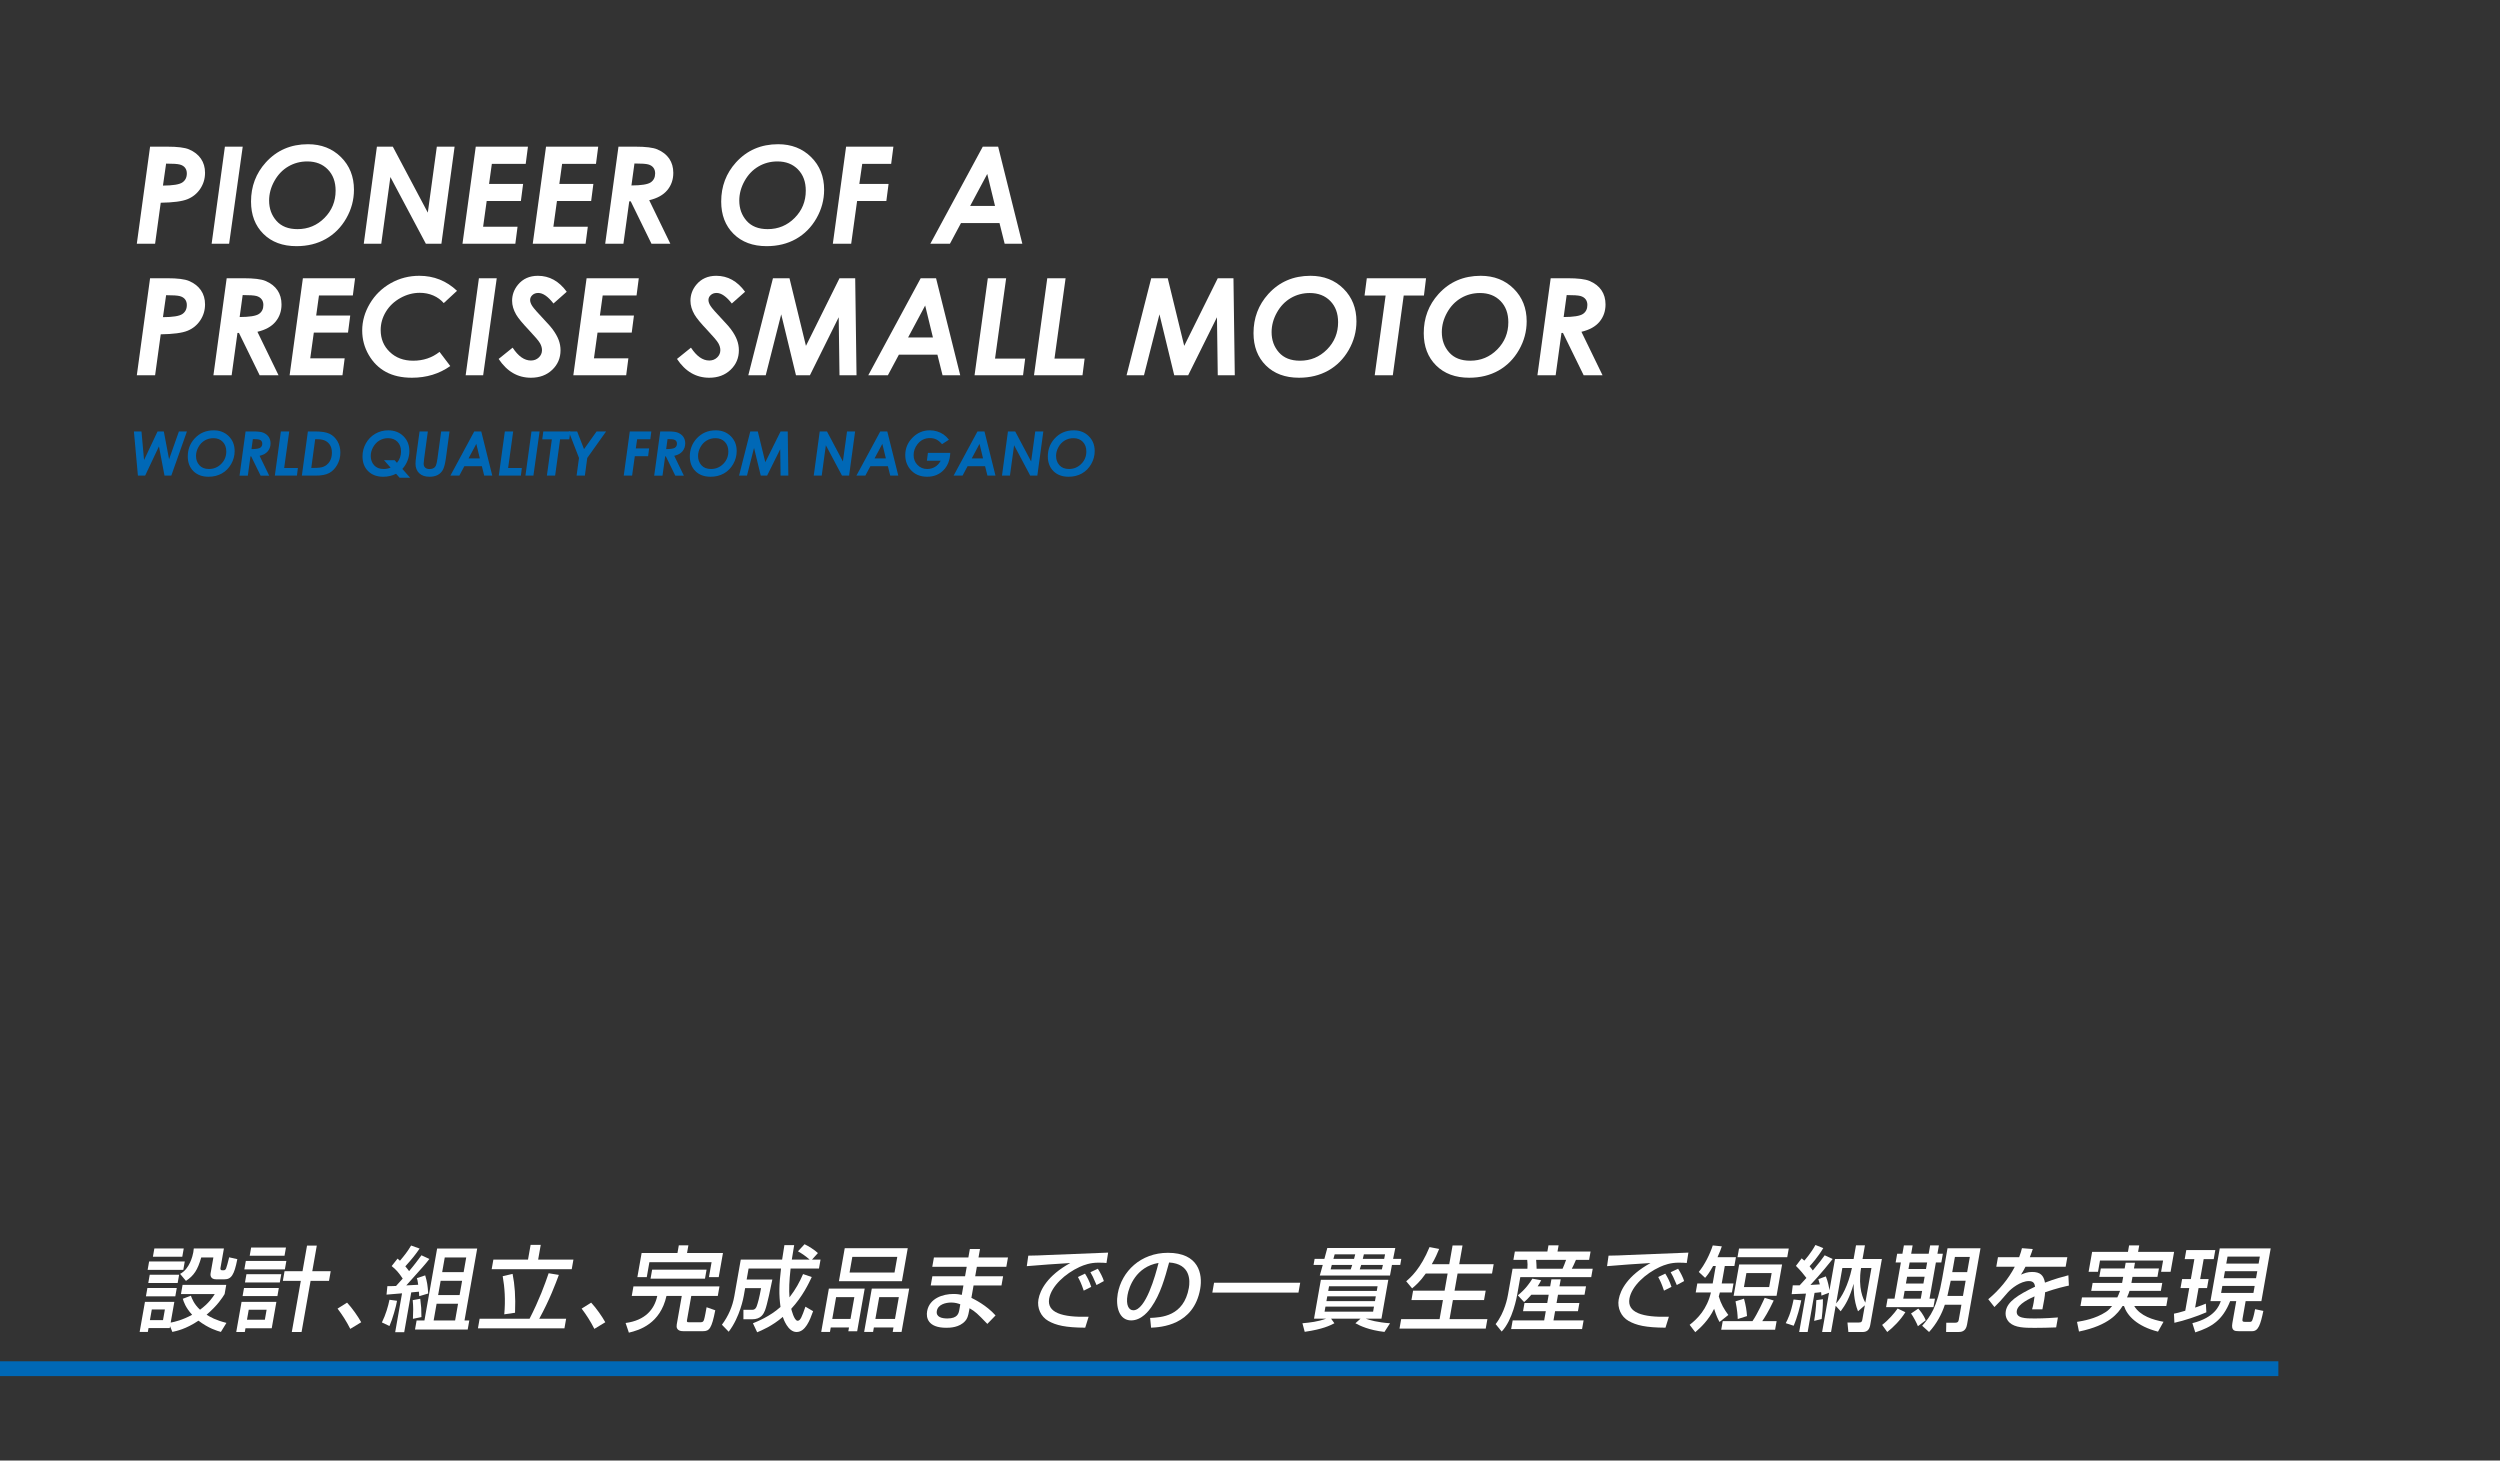 <?xml version="1.0" encoding="utf-8"?>
<!-- Generator: Adobe Illustrator 23.0.2, SVG Export Plug-In . SVG Version: 6.00 Build 0)  -->
<!DOCTYPE svg PUBLIC "-//W3C//DTD SVG 1.1//EN" "http://www.w3.org/Graphics/SVG/1.1/DTD/svg11.dtd">
<svg version="1.1" id="レイヤー_1" xmlns="http://www.w3.org/2000/svg" xmlns:xlink="http://www.w3.org/1999/xlink" x="0px"
	 y="0px" viewBox="0 0 1140 666" style="enable-background:new 0 0 1140 666;" xml:space="preserve">
<rect x="0" y="0" width="1140" height="666" fill="#333333" stroke="none"/>
<rect y="620.749" style="fill:#0068B6;" width="1038.935" height="6.75"/>
<g>
	<path style="fill:#FFFFFF;" d="M68.436,66.877h7.765c4.717,0,8.044,0.411,9.982,1.233c2.398,1.023,4.218,2.447,5.456,4.272
		c1.239,1.825,1.859,3.961,1.859,6.408c0,2.688-0.726,5.12-2.177,7.296s-3.397,3.761-5.84,4.753
		c-2.441,0.993-6.505,1.53-12.188,1.61l-2.568,18.684h-8.336L68.436,66.877z M74.308,84.628c4.506-0.02,7.446-0.491,8.822-1.414
		c1.376-0.922,2.064-2.296,2.064-4.122c0-1.023-0.269-1.885-0.805-2.588c-0.537-0.702-1.332-1.193-2.385-1.474
		c-1.053-0.281-3.14-0.421-6.259-0.421L74.308,84.628z"/>
	<path style="fill:#FFFFFF;" d="M102.554,66.877h8.127l-6.199,44.257h-7.975L102.554,66.877z"/>
	<path style="fill:#FFFFFF;" d="M140.433,65.764c6.078,0,11.092,1.956,15.044,5.867c3.951,3.912,5.927,8.876,5.927,14.893
		c0,4.614-1.169,8.961-3.505,13.042c-2.337,4.082-5.445,7.216-9.327,9.402c-3.881,2.186-8.339,3.279-13.373,3.279
		c-6.299,0-11.328-1.865-15.089-5.596s-5.641-8.645-5.641-14.742c0-6.92,2.246-12.867,6.739-17.842
		C126.222,68.532,132.63,65.764,140.433,65.764z M140.132,73.616c-3.169,0-6.063,0.767-8.68,2.302
		c-2.617,1.534-4.729,3.741-6.333,6.619c-1.605,2.878-2.407,5.852-2.407,8.92c0,3.631,1.113,6.709,3.34,9.237
		s5.426,3.791,9.598,3.791c4.833,0,8.94-1.705,12.32-5.115c3.38-3.41,5.069-7.552,5.069-12.426c0-4.032-1.188-7.261-3.565-9.688
		C147.098,74.83,143.984,73.616,140.132,73.616z"/>
	<path style="fill:#FFFFFF;" d="M171.87,66.877h7.252l15.96,30.086l4.111-30.086h8.107l-6.017,44.257h-7.097l-16.171-30.417l-4.156,30.417
		h-7.977L171.87,66.877z"/>
	<path style="fill:#FFFFFF;" d="M216.944,66.877h23.799l-1.02,7.853H224.28l-1.269,9.146h15.523l-1.011,7.792H221.93l-1.629,11.733H236
		l-1.004,7.732h-24.1L216.944,66.877z"/>
	<path style="fill:#FFFFFF;" d="M248.986,66.877h23.799l-1.02,7.853h-15.443l-1.269,9.146h15.523l-1.011,7.792h-15.594l-1.629,11.733h15.698
		l-1.004,7.732h-24.1L248.986,66.877z"/>
	<path style="fill:#FFFFFF;" d="M282.021,66.877h7.686c4.745,0,8.085,0.411,10.019,1.233c2.412,1.022,4.231,2.441,5.458,4.255
		c1.226,1.815,1.84,3.964,1.84,6.45c0,3.068-0.911,5.699-2.732,7.895c-1.822,2.195-4.574,3.724-8.257,4.586l9.635,19.838h-8.604
		l-9.447-19.315h-0.681l-2.655,19.315h-8.308L282.021,66.877z M287.933,84.568c4.496-0.02,7.423-0.486,8.78-1.399
		c1.356-0.913,2.035-2.282,2.035-4.107c0-1.043-0.272-1.915-0.816-2.618c-0.544-0.702-1.331-1.193-2.359-1.474
		c-1.029-0.281-3.117-0.421-6.263-0.421L287.933,84.568z"/>
	<path style="fill:#FFFFFF;" d="M354.83,65.764c6.078,0,11.092,1.956,15.044,5.867c3.951,3.912,5.927,8.876,5.927,14.893
		c0,4.614-1.169,8.961-3.505,13.042c-2.337,4.082-5.445,7.216-9.327,9.402c-3.881,2.186-8.339,3.279-13.373,3.279
		c-6.299,0-11.328-1.865-15.089-5.596s-5.641-8.645-5.641-14.742c0-6.92,2.246-12.867,6.739-17.842
		C340.619,68.532,347.027,65.764,354.83,65.764z M354.529,73.616c-3.169,0-6.063,0.767-8.68,2.302
		c-2.617,1.534-4.729,3.741-6.333,6.619c-1.605,2.878-2.407,5.852-2.407,8.92c0,3.631,1.113,6.709,3.34,9.237
		s5.426,3.791,9.598,3.791c4.833,0,8.94-1.705,12.32-5.115c3.38-3.41,5.069-7.552,5.069-12.426c0-4.032-1.188-7.261-3.565-9.688
		C361.495,74.83,358.38,73.616,354.529,73.616z"/>
	<path style="fill:#FFFFFF;" d="M385.819,66.877h21.572l-1.02,7.853h-13.194l-1.325,9.146h13.332l-1.012,7.792h-13.338l-2.692,19.466h-8.37
		L385.819,66.877z"/>
	<path style="fill:#FFFFFF;" d="M448.144,66.877h7.01l11.027,44.257h-8.064l-2.346-9.417h-17.559l-5.035,9.417h-8.938L448.144,66.877z
		 M453.728,93.895l-3.538-14.576l-7.795,14.576H453.728z"/>
	<path style="fill:#FFFFFF;" d="M68.436,126.877h7.765c4.717,0,8.044,0.412,9.982,1.234c2.398,1.022,4.218,2.447,5.456,4.271
		c1.239,1.826,1.859,3.962,1.859,6.409c0,2.688-0.726,5.119-2.177,7.296s-3.397,3.761-5.84,4.754
		c-2.441,0.992-6.505,1.529-12.188,1.609l-2.568,18.684h-8.336L68.436,126.877z M74.308,144.629
		c4.506-0.021,7.446-0.491,8.822-1.414s2.064-2.297,2.064-4.122c0-1.023-0.269-1.886-0.805-2.588
		c-0.537-0.702-1.332-1.193-2.385-1.474c-1.053-0.281-3.14-0.422-6.259-0.422L74.308,144.629z"/>
	<path style="fill:#FFFFFF;" d="M103.367,126.877h7.687c4.745,0,8.084,0.412,10.018,1.233c2.413,1.022,4.232,2.44,5.458,4.256
		c1.227,1.814,1.84,3.964,1.84,6.45c0,3.067-0.911,5.699-2.732,7.895s-4.573,3.724-8.256,4.586l9.635,19.838h-8.605l-9.447-19.315
		h-0.68l-2.655,19.315h-8.309L103.367,126.877z M109.279,144.568c4.497-0.02,7.424-0.486,8.78-1.399
		c1.357-0.912,2.036-2.281,2.036-4.106c0-1.043-0.272-1.915-0.817-2.617c-0.544-0.702-1.33-1.193-2.359-1.475
		c-1.028-0.28-3.116-0.421-6.263-0.421L109.279,144.568z"/>
	<path style="fill:#FFFFFF;" d="M138.117,126.877h23.799l-1.02,7.853h-15.443l-1.269,9.146h15.523l-1.011,7.793h-15.594l-1.629,11.733
		h15.698l-1.004,7.732h-24.1L138.117,126.877z"/>
	<path style="fill:#FFFFFF;" d="M208.399,132.608l-6.048,5.606c-1.304-1.502-2.898-2.659-4.783-3.471c-1.886-0.812-3.932-1.218-6.138-1.218
		c-3.09,0-6.048,0.792-8.876,2.375s-5.029,3.677-6.604,6.281c-1.575,2.605-2.362,5.381-2.362,8.326c0,4.008,1.384,7.339,4.152,9.994
		c2.768,2.655,6.317,3.982,10.65,3.982c4.633,0,8.645-1.344,12.034-4.031l4.904,6.469c-5.034,3.55-10.861,5.325-17.48,5.325
		c-4.653,0-8.609-0.883-11.869-2.647s-5.877-4.357-7.853-7.777s-2.963-7.126-2.963-11.117c0-4.272,1.168-8.369,3.505-12.29
		c2.336-3.922,5.501-7.011,9.492-9.268c3.991-2.256,8.344-3.384,13.058-3.384C197.838,125.764,203.565,128.046,208.399,132.608z"/>
	<path style="fill:#FFFFFF;" d="M218.387,126.877h8.127l-6.199,44.258h-7.975L218.387,126.877z"/>
	<path style="fill:#FFFFFF;" d="M258.433,133.045l-6.048,5.355c-2.487-3.209-4.804-4.813-6.95-4.813c-1.063,0-1.945,0.315-2.647,0.947
		s-1.053,1.39-1.053,2.271c0,0.823,0.32,1.735,0.963,2.738c0.642,1.003,2.587,3.219,5.837,6.649
		c1.725,1.825,2.857,3.119,3.399,3.881c1.304,1.766,2.241,3.415,2.813,4.949c0.571,1.534,0.857,3.094,0.857,4.679
		c0,3.55-1.264,6.528-3.791,8.936s-5.767,3.61-9.718,3.61c-6.018,0-10.922-2.858-14.713-8.575l6.379-5.145
		c2.566,3.911,5.345,5.867,8.334,5.867c1.424,0,2.622-0.461,3.595-1.384s1.459-2.036,1.459-3.34c0-1.023-0.296-2.065-0.887-3.129
		c-0.592-1.063-2.282-3.069-5.07-6.018c-2.948-3.108-4.884-5.455-5.807-7.04c-1.244-2.146-1.865-4.252-1.865-6.318
		c0-2.728,0.893-5.175,2.678-7.341c2.246-2.708,5.275-4.062,9.086-4.062C250.52,125.764,254.902,128.191,258.433,133.045z"/>
	<path style="fill:#FFFFFF;" d="M267.489,126.877h23.799l-1.02,7.853h-15.443l-1.269,9.146h15.523l-1.011,7.793h-15.594l-1.629,11.733
		h15.698l-1.004,7.732h-24.1L267.489,126.877z"/>
	<path style="fill:#FFFFFF;" d="M339.756,133.045l-6.047,5.355c-2.487-3.209-4.805-4.813-6.95-4.813c-1.063,0-1.946,0.315-2.647,0.947
		c-0.703,0.632-1.054,1.39-1.054,2.271c0,0.823,0.321,1.735,0.963,2.738s2.588,3.219,5.837,6.649c1.725,1.825,2.858,3.119,3.4,3.881
		c1.303,1.766,2.241,3.415,2.813,4.949s0.857,3.094,0.857,4.679c0,3.55-1.264,6.528-3.791,8.936s-5.767,3.61-9.718,3.61
		c-6.018,0-10.921-2.858-14.712-8.575l6.378-5.145c2.567,3.911,5.345,5.867,8.334,5.867c1.424,0,2.622-0.461,3.596-1.384
		c0.973-0.923,1.459-2.036,1.459-3.34c0-1.023-0.296-2.065-0.888-3.129s-2.282-3.069-5.069-6.018
		c-2.948-3.108-4.885-5.455-5.807-7.04c-1.244-2.146-1.865-4.252-1.865-6.318c0-2.728,0.892-5.175,2.678-7.341
		c2.246-2.708,5.274-4.062,9.086-4.062C331.843,125.764,336.226,128.191,339.756,133.045z"/>
	<path style="fill:#FFFFFF;" d="M352.468,126.877h7.534l7.509,30.839l15.299-30.839h7.161l0.602,44.258h-7.763l-0.361-26.477l-13.135,26.477
		h-6.344l-6.741-27.8l-7.063,27.8h-7.943L352.468,126.877z"/>
	<path style="fill:#FFFFFF;" d="M419.832,126.877h7.011l11.026,44.258h-8.063l-2.347-9.417H409.9l-5.035,9.417h-8.937L419.832,126.877z
		 M425.417,153.895l-3.539-14.577l-7.795,14.577H425.417z"/>
	<path style="fill:#FFFFFF;" d="M450.445,126.877h8.359l-5.067,36.646h13.737l-0.963,7.612h-22.114L450.445,126.877z"/>
	<path style="fill:#FFFFFF;" d="M477.553,126.877h8.359l-5.068,36.646h13.737l-0.963,7.612h-22.113L477.553,126.877z"/>
	<path style="fill:#FFFFFF;" d="M524.955,126.877h7.534l7.509,30.839l15.299-30.839h7.161l0.602,44.258h-7.763l-0.361-26.477L541.8,171.134
		h-6.344l-6.741-27.8l-7.063,27.8h-7.943L524.955,126.877z"/>
	<path style="fill:#FFFFFF;" d="M597.568,125.764c6.078,0,11.092,1.955,15.044,5.866c3.951,3.911,5.927,8.876,5.927,14.893
		c0,4.614-1.169,8.962-3.505,13.043c-2.337,4.082-5.445,7.216-9.327,9.402c-3.881,2.186-8.339,3.279-13.373,3.279
		c-6.299,0-11.328-1.865-15.089-5.596c-3.761-3.731-5.641-8.646-5.641-14.743c0-6.92,2.246-12.866,6.739-17.841
		C583.357,128.532,589.765,125.764,597.568,125.764z M597.267,133.617c-3.169,0-6.063,0.767-8.68,2.301
		c-2.617,1.535-4.729,3.741-6.333,6.619c-1.605,2.879-2.407,5.853-2.407,8.921c0,3.631,1.113,6.709,3.34,9.236
		s5.426,3.791,9.598,3.791c4.833,0,8.94-1.704,12.32-5.114s5.069-7.552,5.069-12.426c0-4.032-1.188-7.261-3.565-9.688
		C604.233,134.831,601.119,133.617,597.267,133.617z"/>
	<path style="fill:#FFFFFF;" d="M623.262,126.877h27.018l-0.963,7.883h-9.225l-4.97,36.375h-8.25l4.971-36.375h-9.604L623.262,126.877z"/>
	<path style="fill:#FFFFFF;" d="M675.192,125.764c6.077,0,11.092,1.955,15.043,5.866s5.928,8.876,5.928,14.893
		c0,4.614-1.169,8.962-3.506,13.043c-2.337,4.082-5.445,7.216-9.326,9.402c-3.882,2.186-8.34,3.279-13.374,3.279
		c-6.298,0-11.327-1.865-15.088-5.596c-3.761-3.731-5.642-8.646-5.642-14.743c0-6.92,2.246-12.866,6.739-17.841
		C660.981,128.532,667.389,125.764,675.192,125.764z M674.891,133.617c-3.17,0-6.063,0.767-8.68,2.301
		c-2.618,1.535-4.729,3.741-6.334,6.619c-1.604,2.879-2.406,5.853-2.406,8.921c0,3.631,1.113,6.709,3.339,9.236
		c2.227,2.527,5.426,3.791,9.598,3.791c4.834,0,8.94-1.704,12.321-5.114c3.379-3.41,5.069-7.552,5.069-12.426
		c0-4.032-1.188-7.261-3.565-9.688C681.856,134.831,678.742,133.617,674.891,133.617z"/>
	<path style="fill:#FFFFFF;" d="M707.114,126.877h7.687c4.745,0,8.084,0.412,10.018,1.233c2.413,1.022,4.232,2.44,5.458,4.256
		c1.227,1.814,1.84,3.964,1.84,6.45c0,3.067-0.911,5.699-2.732,7.895s-4.573,3.724-8.256,4.586l9.635,19.838h-8.605l-9.447-19.315
		h-0.68l-2.655,19.315h-8.309L707.114,126.877z M713.026,144.568c4.497-0.02,7.424-0.486,8.78-1.399
		c1.357-0.912,2.036-2.281,2.036-4.106c0-1.043-0.272-1.915-0.817-2.617c-0.544-0.702-1.33-1.193-2.359-1.475
		c-1.028-0.28-3.116-0.421-6.263-0.421L713.026,144.568z"/>
</g>
<g>
	<path style="fill:#0068B6;" d="M61.061,196.736h3.455l1.168,13.057l6.161-13.057h2.851l2.401,12.714l4.485-12.714h3.659l-7.134,20.153
		h-3.094l-2.534-13.344l-6.297,13.344h-3.297L61.061,196.736z"/>
	<path style="fill:#0068B6;" d="M97.449,196.23c2.768,0,5.051,0.891,6.85,2.671c1.8,1.781,2.699,4.042,2.699,6.782
		c0,2.101-0.532,4.081-1.596,5.939c-1.064,1.858-2.48,3.286-4.247,4.281c-1.768,0.995-3.798,1.493-6.09,1.493
		c-2.868,0-5.158-0.849-6.871-2.548c-1.713-1.699-2.568-3.937-2.568-6.713c0-3.151,1.022-5.859,3.068-8.125
		C90.977,197.49,93.895,196.23,97.449,196.23z M97.312,199.805c-1.443,0-2.761,0.35-3.953,1.048
		c-1.191,0.699-2.153,1.704-2.884,3.014s-1.096,2.665-1.096,4.062c0,1.653,0.507,3.055,1.521,4.206s2.471,1.726,4.37,1.726
		c2.201,0,4.071-0.776,5.61-2.329s2.309-3.438,2.309-5.658c0-1.836-0.541-3.306-1.623-4.412
		C100.483,200.358,99.065,199.805,97.312,199.805z"/>
	<path style="fill:#0068B6;" d="M111.985,196.736h3.5c2.16,0,3.681,0.188,4.562,0.562c1.099,0.466,1.927,1.111,2.485,1.938
		c0.559,0.826,0.838,1.805,0.838,2.937c0,1.397-0.415,2.595-1.244,3.595c-0.83,1-2.083,1.696-3.76,2.088l4.387,9.034h-3.918
		l-4.302-8.795h-0.31l-1.209,8.795h-3.783L111.985,196.736z M114.677,204.793c2.047-0.009,3.38-0.222,3.998-0.637
		c0.617-0.416,0.927-1.039,0.927-1.87c0-0.475-0.124-0.872-0.372-1.192s-0.606-0.543-1.074-0.671
		c-0.469-0.128-1.419-0.192-2.852-0.192L114.677,204.793z"/>
	<path style="fill:#0068B6;" d="M128.083,196.736h3.807l-2.308,16.687h6.255l-0.438,3.466h-10.069L128.083,196.736z"/>
	<path style="fill:#0068B6;" d="M140.399,196.736h3.194c2.994,0,5.221,0.354,6.682,1.062c1.46,0.708,2.647,1.82,3.563,3.336
		c0.914,1.516,1.372,3.265,1.372,5.247c0,2.037-0.486,3.907-1.459,5.61c-0.974,1.704-2.199,2.946-3.679,3.727
		s-3.535,1.171-6.165,1.171h-6.262L140.399,196.736z M143.718,200.285l-1.773,13.084h1.245c1.916,0,3.303-0.16,4.16-0.479
		c1.204-0.457,2.171-1.237,2.9-2.343c0.73-1.105,1.095-2.471,1.095-4.096c0-1.333-0.256-2.45-0.77-3.35
		c-0.513-0.899-1.237-1.594-2.172-2.083c-0.936-0.488-2.18-0.733-3.732-0.733H143.718z"/>
	<path style="fill:#0068B6;" d="M183.466,213.826l3.541,4.009h-4.795l-1.606-1.805c-1.79,0.911-3.739,1.367-5.849,1.367
		c-2.877,0-5.171-0.849-6.883-2.548c-1.712-1.699-2.568-3.937-2.568-6.713c0-2.183,0.522-4.192,1.568-6.028s2.462-3.274,4.248-4.315
		c1.785-1.042,3.756-1.562,5.911-1.562c2.822,0,5.136,0.891,6.939,2.672c1.804,1.782,2.706,4.043,2.706,6.784
		c0,1.48-0.286,2.944-0.858,4.393S184.464,212.776,183.466,213.826z M181.005,211.041c1.243-1.471,1.865-3.192,1.865-5.166
		c0-1.845-0.542-3.318-1.624-4.418c-1.082-1.101-2.519-1.651-4.309-1.651c-1.416,0-2.718,0.352-3.904,1.055
		c-1.188,0.703-2.146,1.71-2.878,3.021c-0.73,1.311-1.096,2.66-1.096,4.048c0,1.663,0.509,3.067,1.527,4.213s2.469,1.719,4.35,1.719
		c1.16,0,2.219-0.21,3.179-0.629l-3.014-3.385h4.85L181.005,211.041z"/>
	<path style="fill:#0068B6;" d="M191.323,196.736h3.771l-1.687,12.44c-0.146,1.087-0.219,1.854-0.219,2.301c0,0.758,0.235,1.35,0.706,1.774
		c0.471,0.424,1.153,0.637,2.049,0.637c0.723,0,1.353-0.16,1.893-0.479c0.401-0.237,0.724-0.632,0.966-1.185
		c0.242-0.552,0.478-1.651,0.706-3.295l1.666-12.193h3.813l-1.629,12.03c-0.339,2.475-0.781,4.251-1.329,5.329
		c-0.549,1.078-1.341,1.897-2.378,2.459s-2.3,0.842-3.789,0.842c-2.01,0-3.576-0.534-4.699-1.603
		c-1.124-1.068-1.686-2.53-1.686-4.384c0-0.804,0.109-1.991,0.329-3.562L191.323,196.736z"/>
	<path style="fill:#0068B6;" d="M216.264,196.736h3.192l5.021,20.153h-3.672l-1.068-4.288h-7.996l-2.293,4.288h-4.069L216.264,196.736z
		 M218.807,209.04l-1.611-6.638l-3.549,6.638H218.807z"/>
	<path style="fill:#0068B6;" d="M230.205,196.736h3.807l-2.308,16.687h6.255l-0.438,3.466h-10.069L230.205,196.736z"/>
	<path style="fill:#0068B6;" d="M242.357,196.736h3.7l-2.822,20.153h-3.632L242.357,196.736z"/>
	<path style="fill:#0068B6;" d="M247.741,196.736h12.303l-0.438,3.59h-4.2l-2.264,16.563h-3.756l2.263-16.563h-4.373L247.741,196.736z"/>
	<path style="fill:#0068B6;" d="M259.345,196.736h3.833l3.141,8.07l5.727-8.07h4.341l-8.603,12.098l-1.082,8.055h-3.781l1.11-8.056
		L259.345,196.736z"/>
	<path style="fill:#0068B6;" d="M287.184,196.736h9.823l-0.465,3.576h-6.008l-0.604,4.165h6.07l-0.461,3.548h-6.073l-1.226,8.864h-3.812
		L287.184,196.736z"/>
	<path style="fill:#0068B6;" d="M301.076,196.736h3.5c2.161,0,3.682,0.188,4.563,0.562c1.099,0.466,1.927,1.111,2.485,1.938
		c0.558,0.826,0.837,1.805,0.837,2.937c0,1.397-0.415,2.595-1.244,3.595c-0.829,1-2.082,1.696-3.76,2.088l4.388,9.034h-3.918
		l-4.302-8.795h-0.311l-1.209,8.795h-3.783L301.076,196.736z M303.768,204.793c2.048-0.009,3.381-0.222,3.998-0.637
		c0.618-0.416,0.927-1.039,0.927-1.87c0-0.475-0.124-0.872-0.371-1.192c-0.248-0.32-0.606-0.543-1.075-0.671
		c-0.468-0.128-1.419-0.192-2.852-0.192L303.768,204.793z"/>
	<path style="fill:#0068B6;" d="M326.38,196.23c2.768,0,5.051,0.891,6.85,2.671c1.8,1.781,2.699,4.042,2.699,6.782
		c0,2.101-0.532,4.081-1.596,5.939c-1.064,1.858-2.48,3.286-4.247,4.281c-1.768,0.995-3.798,1.493-6.09,1.493
		c-2.868,0-5.158-0.849-6.871-2.548c-1.713-1.699-2.568-3.937-2.568-6.713c0-3.151,1.022-5.859,3.068-8.125
		C319.909,197.49,322.827,196.23,326.38,196.23z M326.244,199.805c-1.443,0-2.761,0.35-3.953,1.048
		c-1.191,0.699-2.153,1.704-2.884,3.014s-1.096,2.665-1.096,4.062c0,1.653,0.507,3.055,1.521,4.206s2.471,1.726,4.37,1.726
		c2.201,0,4.071-0.776,5.61-2.329s2.309-3.438,2.309-5.658c0-1.836-0.541-3.306-1.623-4.412
		C329.415,200.358,327.997,199.805,326.244,199.805z"/>
	<path style="fill:#0068B6;" d="M342.128,196.736h3.432l3.419,14.043l6.966-14.043h3.262l0.273,20.153h-3.534l-0.165-12.056l-5.981,12.056
		h-2.889l-3.069-12.659l-3.217,12.659h-3.616L342.128,196.736z"/>
	<path style="fill:#0068B6;" d="M373.794,196.736h3.302l7.269,13.701l1.872-13.701h3.691l-2.74,20.153h-3.231l-7.363-13.851l-1.893,13.851
		h-3.632L373.794,196.736z"/>
	<path style="fill:#0068B6;" d="M401.41,196.736h3.192l5.021,20.153h-3.672l-1.068-4.288h-7.995l-2.293,4.288h-4.069L401.41,196.736z
		 M403.953,209.04l-1.611-6.638l-3.55,6.638H403.953z"/>
	<path style="fill:#0068B6;" d="M432.721,200.5l-3.151,2.046c-0.913-1.041-1.794-1.765-2.644-2.171s-1.813-0.61-2.891-0.61
		c-2.329,0-4.225,0.937-5.686,2.809c-1.16,1.489-1.74,3.142-1.74,4.959c0,1.791,0.596,3.293,1.788,4.507
		c1.191,1.215,2.66,1.822,4.404,1.822c1.297,0,2.478-0.314,3.542-0.942c1.063-0.628,1.934-1.57,2.609-2.826h-6.288l0.466-3.576
		h10.192c-0.146,3.334-1.189,5.98-3.13,7.939c-1.941,1.959-4.414,2.938-7.419,2.938c-3.27,0-5.841-1.132-7.713-3.397
		c-1.508-1.817-2.261-3.982-2.261-6.494c0-3.06,1.103-5.704,3.309-7.933c2.206-2.229,4.834-3.343,7.885-3.343
		c1.132,0,2.237,0.165,3.315,0.494c1.077,0.33,2.05,0.792,2.918,1.387C431.095,198.706,431.926,199.502,432.721,200.5z"/>
	<path style="fill:#0068B6;" d="M445.73,196.736h3.192l5.021,20.153h-3.672l-1.068-4.288h-7.995l-2.293,4.288h-4.069L445.73,196.736z
		 M448.273,209.04l-1.611-6.638l-3.55,6.638H448.273z"/>
	<path style="fill:#0068B6;" d="M459.626,196.736h3.302l7.269,13.701l1.872-13.701h3.691l-2.74,20.153h-3.231l-7.363-13.851l-1.893,13.851
		h-3.632L459.626,196.736z"/>
	<path style="fill:#0068B6;" d="M489.632,196.23c2.768,0,5.051,0.891,6.85,2.671c1.8,1.781,2.699,4.042,2.699,6.782
		c0,2.101-0.532,4.081-1.596,5.939c-1.064,1.858-2.48,3.286-4.247,4.281c-1.768,0.995-3.798,1.493-6.09,1.493
		c-2.868,0-5.158-0.849-6.871-2.548c-1.713-1.699-2.568-3.937-2.568-6.713c0-3.151,1.022-5.859,3.068-8.125
		C483.161,197.49,486.079,196.23,489.632,196.23z M489.496,199.805c-1.443,0-2.761,0.35-3.953,1.048
		c-1.191,0.699-2.153,1.704-2.884,3.014s-1.096,2.665-1.096,4.062c0,1.653,0.507,3.055,1.521,4.206s2.471,1.726,4.37,1.726
		c2.201,0,4.071-0.776,5.61-2.329s2.309-3.438,2.309-5.658c0-1.836-0.541-3.306-1.623-4.412
		C492.667,200.358,491.249,199.805,489.496,199.805z"/>
</g>
<g>
	<path style="fill:#FFFFFF;" d="M77.539,604.75l-0.148,0.841h-9.662l-0.312,1.764h-3.738l2.415-13.692h13.4l-1.667,9.45
		c1.782-0.336,5.325-1.134,9.787-3.57c-3.062-3.359-3.862-5.964-4.256-7.308l3.689-1.386c0.484,1.302,1.418,3.864,4.167,6.384
		c3.955-2.897,5.788-5.671,6.72-7.14H82.517l0.741-4.201h19.911l-0.741,4.201c-1.002,1.638-3.221,5.165-8.211,9.407
		c1.732,1.134,4.219,2.52,9.044,3.738l-2.532,4.116c-1.802-0.504-5.557-1.597-10.228-5.124c-5.765,3.864-9.988,4.704-11.91,5.124
		L77.539,604.75z M67.211,587.319h13.4l-0.674,3.822h-13.4L67.211,587.319z M68,575.224h16.258l-0.674,3.821H67.326L68,575.224z
		 M68.278,581.272h13.4l-0.667,3.779h-13.4L68.278,581.272z M69.224,597.106l-0.859,4.872h5.966l0.859-4.872H69.224z
		 M70.388,569.301h13.4l-0.666,3.78h-13.4L70.388,569.301z M82.123,580.894c4.342-2.227,5.744-8.274,6.019-9.829
		c0.133-0.756,0.18-1.26,0.227-1.764h13.736l-1.57,8.904c-0.081,0.462-0.017,1.05,0.781,1.05h0.714c0.505,0,0.915-0.42,1.08-0.882
		c0.144-0.336,0.946-2.982,1.393-5.04l3.717,0.84c-1.4,7.225-2.756,9.198-5.906,9.198h-3.739c-2.94,0-2.61-2.352-2.543-2.73
		l1.273-7.224h-5.545c-1.637,5.712-3.35,8.273-6.964,10.669L82.123,580.894z"/>
	<path style="fill:#FFFFFF;" d="M110.151,593.662h15.879l-2.118,12.013h-11.973l-0.304,1.721h-3.906L110.151,593.662z M111.269,587.319
		h15.879l-0.651,3.696h-15.879L111.269,587.319z M112.101,574.972h18.483l-0.681,3.863H111.42L112.101,574.972z M112.379,581.02
		h15.879l-0.666,3.779h-15.879L112.379,581.02z M113.427,597.232l-0.807,4.578h8.149l0.807-4.578H113.427z M114.52,568.881h15.879
		l-0.659,3.738h-15.879L114.52,568.881z M142.4,579.675h8.401l-0.777,4.411h-8.401l-4.11,23.309h-4.453l4.11-23.309h-8.191
		l0.777-4.411h8.191L140.005,568h4.453L142.4,579.675z"/>
	<path style="fill:#FFFFFF;" d="M159.727,605.968c-1.808-3.57-3.726-6.511-5.807-9.24l4.346-2.73c2.405,2.563,5.077,6.469,6.446,8.946
		L159.727,605.968z"/>
	<path style="fill:#FFFFFF;" d="M181.052,593.158c-0.402,2.52-2.163,8.694-3.457,11.509l-3.451-1.639c1.758-3.528,2.858-7.393,3.461-10.332
		L181.052,593.158z M176.642,586.48c1.513,0,2.479,0,3.965-0.084c0.467-0.505,1.294-1.387,3.028-3.36
		c-1.725-2.604-2.944-4.032-5.042-5.713l2.7-3.401c0.368,0.294,0.952,0.799,1.091,0.966c1.961-2.311,3.414-4.115,5.086-6.93
		l3.873,1.386c-1.868,2.729-3.278,4.536-6.513,8.105c0.976,1.135,1.376,1.723,1.715,2.185c2.224-2.604,3.99-4.998,5.643-7.224
		l3.611,1.68c-2.063,2.646-2.686,3.318-10.528,12.054c0.765-0.041,4.582-0.252,5.429-0.293c-0.247-1.933-0.355-2.268-0.601-3.025
		l3.793-1.26c0.888,3.066,1.133,4.537,1.355,8.275l-4.079,1.217c-0.047-0.924-0.045-1.176-0.141-2.058
		c-0.646,0.085-2.439,0.252-3.505,0.337l-3.199,18.144h-4.116l3.125-17.725c-1.626,0.168-4.268,0.378-7.077,0.589L176.642,586.48z
		 M191.633,592.234c0.48,3.948,0.505,4.283,0.542,8.358l-3.879,0.797c0.162-3.779,0.196-5.165-0.093-8.525L191.633,592.234z
		 M199.325,569.343h18.272l-5.784,32.802h2.185l-0.726,4.116h-24.028l0.726-4.116h3.571L199.325,569.343z M199.088,594.502
		l-1.348,7.644h9.788l1.348-7.644H199.088z M200.932,584.044l-1.147,6.51h9.788l1.147-6.51H200.932z M202.806,573.418l-1.178,6.679
		h9.788l1.178-6.679H202.806z"/>
	<path style="fill:#FFFFFF;" d="M218.709,601.348h22.769c4.409-8.568,7.034-15.835,8.699-20.748l4.656,0.756
		c-1.445,3.905-4.177,11.298-8.944,19.992h12.266l-0.771,4.368h-39.445L218.709,601.348z M241.957,567.664h4.621l-1.185,6.72h16.089
		l-0.771,4.368h-36.505l0.771-4.368h15.795L241.957,567.664z M233.743,580.894c0.981,4.913,1.413,10.332,1.117,17.724l-4.915,0.714
		c0.595-6.468,0.196-12.306-0.714-17.389L233.743,580.894z"/>
	<path style="fill:#FFFFFF;" d="M271.027,605.968c-1.808-3.57-3.726-6.511-5.807-9.24l4.346-2.73c2.405,2.563,5.077,6.469,6.446,8.946
		L271.027,605.968z"/>
	<path style="fill:#FFFFFF;" d="M288.845,586.606h39.234l-0.763,4.325h-12.098l-1.978,11.214c-0.141,0.799,0.363,0.799,0.993,0.799h5.419
		c0.966,0,1.211-0.673,1.377-1.134c0.353-1.051,0.945-4.41,1.175-5.712l3.956,1.386c-1.635,8.316-2.689,9.533-5.588,9.533h-8.99
		c-0.714,0-3.528,0-2.987-3.065l2.296-13.021h-6.974c-2.825,12.685-12.29,15.625-17.153,16.759l-1.491-4.41
		c8.945-1.176,13.152-6.216,14.444-12.349h-11.636L288.845,586.606z M309.539,567.874h4.369l-0.614,3.486h16.383l-1.94,11.004
		h-4.453l1.199-6.805h-28.354l-1.199,6.805h-4.285l1.94-11.004h16.341L309.539,567.874z M297.375,578.962h24.826l-0.726,4.115
		H296.65L297.375,578.962z"/>
	<path style="fill:#FFFFFF;" d="M343.341,603.406c1.764-0.714,7.674-3.024,12.569-7.434c-0.766-5.671-0.652-10.122,0.231-17.515h-14.787
		l-0.882,4.999h11.721c-0.64,3.149-2.323,11.508-3.371,14.111c-0.595,1.47-1.719,4.032-5.92,4.032h-3.906l0.007-4.326h4.074
		c1.345,0,1.847-1.176,2.042-1.806c0.417-1.177,1.133-3.57,1.926-8.064h-7.268l-0.615,3.485c-0.104,0.589-1.703,9.661-6.878,16.38
		l-3.093-3.191c2.972-3.989,4.828-8.316,5.649-12.978l2.948-16.717h18.861c0.251-1.428,0.94-6.048,1.036-6.594h4.452
		c-0.281,1.596-0.451,2.562-1.078,6.594h8.149c-2.222-1.933-3.85-2.94-5.341-3.779l3.007-3.234c1.784,0.84,4.624,2.604,6.094,4.032
		l-2.709,2.981h3.906l-0.719,4.074H360.51c-0.651,5.838-0.771,9.618-0.512,13.146c2.894-3.78,4.575-6.888,6.201-10.626l3.963,1.343
		c-1.343,2.856-4.174,8.905-9.359,14.491c0.047,0.21,1.305,5.459,2.901,5.459c1.303,0,1.965-1.847,3.569-6.425l3.502,2.058
		c-1.489,4.158-3.521,9.491-7.555,9.491c-3.948,0-5.99-6.047-6.263-6.888c-4.857,4.2-9.792,6.217-11.696,7.014L343.341,603.406z"/>
	<path style="fill:#FFFFFF;" d="M377.959,587.614H394.3l-3.429,19.446h-4.032l0.303-1.722h-8.318l-0.355,2.016h-3.99L377.959,587.614z
		 M379.513,601.432h8.318l1.755-9.954h-8.318L379.513,601.432z M411.283,584.213h-28.733l2.651-15.037h28.733L411.283,584.213z
		 M409.164,573.124h-20.5l-1.259,7.14h20.5L409.164,573.124z M397.535,587.614h17.056l-3.481,19.74h-4.033l0.355-2.016h-8.947
		l-0.355,2.016h-4.075L397.535,587.614z M399.173,601.432h8.947l1.755-9.954h-8.947L399.173,601.432z"/>
	<path style="fill:#FFFFFF;" d="M441.576,573.418l0.682-3.864h4.621l-0.682,3.864h13.442l-0.748,4.242h-13.442l-0.763,4.326h12.729
		l-0.74,4.199h-12.729l-0.993,5.629c1.387,0.714,6.809,3.317,11.021,8.022l-3.749,3.863c-4.582-4.746-5.33-5.502-8.108-7.14
		l-0.147,0.84c-0.526,2.981-0.948,3.948-1.79,4.914c-2.642,3.065-7.025,3.15-8.663,3.15c-8.443,0-9.268-4.62-8.749-7.561
		c1.036-5.88,7.224-7.854,11.971-7.854c1.933,0,3.021,0.252,3.832,0.421l0.756-4.285h-14.912l0.74-4.199h14.912l0.763-4.326h-15.711
		l0.748-4.242H441.576z M437.898,594.754c-1.067-0.378-2.296-0.798-4.144-0.798c-2.395,0-6.021,0.798-6.556,3.822
		c-0.496,2.814,2.292,3.444,4.813,3.444c4.746,0,5.168-2.395,5.472-4.116L437.898,594.754z"/>
	<path style="fill:#FFFFFF;" d="M504.554,575.937c-0.867-0.083-1.818-0.167-3.625-0.167c-3.78,0-6.521,1.008-8.665,1.974
		c-6.491,2.982-12.841,8.736-13.84,14.406c-1.126,6.384,5.825,8.652,17.99,8.274l-1.554,4.998
		c-9.024-0.043-13.333-1.093-16.809-3.066c-3.439-1.932-5.215-5.922-4.526-9.828c0.764-4.326,4.146-10.878,14.52-16.591
		c-6.619,0.378-13.22,0.882-19.827,1.429l0.677-4.789c2.898,0,6.078-0.167,8.999-0.293c3.643-0.168,23.058-0.924,27.413-1.093
		L504.554,575.937z M494.183,588.538c-1.102-3.276-1.817-4.703-2.643-6.217l3.215-1.554c0.891,1.387,2.039,3.445,2.841,6.048
		L494.183,588.538z M500.011,585.976c-1.635-3.822-1.856-4.242-2.792-5.839l3.39-1.596c1.09,1.681,2.402,4.242,2.747,5.628
		L500.011,585.976z"/>
	<path style="fill:#FFFFFF;" d="M524.455,600.97c5.036-0.211,15.367-0.672,17.663-13.692c0.585-3.317,0.799-10.963-9.003-11.593
		c-1.902,6.973-3.942,14.49-8.193,20.497c-0.943,1.302-4.237,5.922-9.11,5.922c-5.503,0-7.164-6.301-6.127-12.181
		c1.784-10.122,10.43-18.647,22.905-18.647c13.946,0,15.913,9.576,14.698,16.464c-2.94,16.674-17.994,17.473-22.399,17.683
		L524.455,600.97z M514.152,590.553c-0.8,4.537,0.542,6.931,2.643,6.931c5.629,0,10.037-15.708,11.494-21.588
		C517.937,577.66,514.803,586.858,514.152,590.553z"/>
	<path style="fill:#FFFFFF;" d="M553.616,584.925h39.276l-0.792,4.494h-39.276L553.616,584.925z"/>
	<path style="fill:#FFFFFF;" d="M593.91,603.406c3.631-0.336,7.017-0.714,10.831-2.1h-5.545l3.125-17.724h30.75l-3.125,17.724h-7.184
		c1.771,0.672,5.451,1.722,11.097,2.1l-2.544,3.948c-7.119-0.841-11.028-2.73-13.251-3.948l2.346-2.1h-13.442l1.52,2.1
		c-1.941,1.008-5.312,2.729-13.543,3.906L593.91,603.406z M603.918,574.047c0.355-1.302,1.096-4.074,1.335-4.956h31.002
		c-0.096,0.546-0.816,4.158-0.999,4.956h3.738l-0.489,2.771h-3.78c-0.126,0.715-0.761,4.075-0.894,4.831h-32.01
		c0.202-0.672,1.131-4.032,1.355-4.831h-4.201l0.489-2.771H603.918z M604.409,595.803l-0.407,2.311h22.138l0.407-2.311H604.409z
		 M605.231,591.141l-0.385,2.185h22.138l0.385-2.185H605.231z M606.045,586.522l-0.378,2.142h22.138l0.378-2.142H606.045z
		 M607.294,576.819c-0.116,0.421-0.401,1.555-0.524,2.017h9.158c0.316-0.84,0.425-1.218,0.691-2.017H607.294z M617.444,574.047
		c0.218-0.756,0.386-1.471,0.531-2.058h-9.367c-0.131,0.504-0.37,1.386-0.572,2.058H617.444z M620.695,576.819
		c-0.21,0.715-0.463,1.429-0.65,2.017h10.082c0.094-0.294,0.422-1.68,0.481-2.017H620.695z M631.18,574.047
		c0.126-0.714,0.252-1.428,0.405-2.058h-9.661c-0.081,0.461-0.344,1.47-0.488,2.058H631.18z"/>
	<path style="fill:#FFFFFF;" d="M650.16,580.726c-2.633,3.738-4.808,5.585-6.233,6.762l-2.706-3.234c1.977-1.681,6.586-5.67,10.645-15.582
		l4.39,0.84c-0.66,1.597-1.692,4.116-3.372,6.973h7.981l1.511-8.568h4.537l-1.511,8.568h15.711l-0.748,4.242h-15.711l-1.378,7.812
		h14.198l-0.755,4.284H662.52l-1.533,8.693h17.265l-0.763,4.327H638.17l0.763-4.327h17.517l1.533-8.693h-14.366l0.755-4.284h14.366
		l1.378-7.812H650.16z"/>
	<path style="fill:#FFFFFF;" d="M690.778,570.687h14.829l0.496-2.813h4.621l-0.496,2.813h15.08l-0.674,3.822h-6.007
		c-0.609,1.554-1.509,3.317-1.887,4.032h9.535l-0.674,3.822h-32.346l-1.341,7.603c-0.236,1.343-2.11,11.97-7.152,17.22l-2.762-3.402
		c4.218-5.334,5.433-12.223,5.64-13.398l2.089-11.844h6.763c0.118-1.386,0.089-2.646-0.087-4.032h-6.302L690.778,570.687z
		 M698.311,590.385c-1.586,1.849-2.384,2.563-3.323,3.36l-2.862-3.066c3.422-2.729,5.503-5.711,6.634-7.603l4.033,0.715
		c-0.563,1.051-0.942,1.764-1.623,2.771h5.713l0.563-3.191h4.243l-0.563,3.191h12.098l-0.674,3.822h-12.098l-0.667,3.78h10.418
		l-0.659,3.738h-10.418l-0.74,4.2h13.736l-0.696,3.948H689.08l0.696-3.948h14.365l0.741-4.2h-10.375l0.659-3.738h10.375l0.666-3.78
		H698.311z M700.48,574.509c0.104,0.841,0.182,3.024,0.214,4.032h11.846c0.622-1.386,1.089-2.604,1.593-4.032H700.48z"/>
	<path style="fill:#FFFFFF;" d="M769.154,575.937c-0.867-0.083-1.817-0.167-3.624-0.167c-3.781,0-6.521,1.008-8.666,1.974
		c-6.49,2.982-12.84,8.736-13.84,14.406c-1.126,6.384,5.826,8.652,17.99,8.274l-1.553,4.998c-9.025-0.043-13.334-1.093-16.81-3.066
		c-3.439-1.932-5.215-5.922-4.525-9.828c0.763-4.326,4.145-10.878,14.519-16.591c-6.619,0.378-13.22,0.882-19.827,1.429l0.677-4.789
		c2.898,0,6.078-0.167,8.999-0.293c3.643-0.168,23.058-0.924,27.413-1.093L769.154,575.937z M758.783,588.538
		c-1.102-3.276-1.817-4.703-2.642-6.217l3.214-1.554c0.891,1.387,2.039,3.445,2.841,6.048L758.783,588.538z M764.612,585.976
		c-1.636-3.822-1.856-4.242-2.793-5.839l3.39-1.596c1.091,1.681,2.402,4.242,2.747,5.628L764.612,585.976z"/>
	<path style="fill:#FFFFFF;" d="M784.109,602.818c-0.798-1.429-1.389-2.604-2.47-6.006c-2.515,5.207-6.132,8.567-8.602,10.668l-2.559-3.36
		c3.598-2.771,7.945-7.182,9.699-14.742h-6.932l0.726-4.116h7.016l1.407-7.979h-1.219c-1.781,3.192-2.532,4.116-3.644,5.417
		l-2.887-2.688c2.784-3.401,5.163-8.316,6.376-12.096l4.127,0.42c-0.448,1.344-0.723,2.185-1.967,4.956h8.401l-0.704,3.99h-4.367
		l-1.407,7.979h5.377l-0.726,4.116h-5.504c-0.262,1.008-0.37,1.386-0.486,1.806c1.023,3.486,2.415,5.839,4.351,8.442
		L784.109,602.818z M808.813,593.032c-2.488,5.292-4.207,7.896-5.229,9.408h6.553l-0.688,3.906h-24.574l0.688-3.906h13.568
		c2.379-3.486,5.083-9.534,5.57-10.626L808.813,593.032z M812.632,576.61l-2.519,14.279H790.54l2.518-14.279H812.632z
		 M795.266,592.192c0.857,3.233,1.175,5.25,1.373,7.938l-4.229,1.345c-0.079-1.933-0.192-3.906-1.015-8.064L795.266,592.192z
		 M815.678,569.343l-0.696,3.948h-22.684l0.696-3.948H815.678z M796.36,580.515l-1.126,6.385h11.51l1.126-6.385H796.36z"/>
	<path style="fill:#FFFFFF;" d="M821.379,592.948c-0.509,2.646-1.869,7.98-3.472,11.593l-3.616-1.177c0.877-1.638,2.261-4.242,3.584-10.794
		L821.379,592.948z M817.503,586.102c0.876,0.041,1.716,0.041,3.15,0c0.983-1.051,2.08-2.268,3.071-3.36
		c-0.809-1.134-2.953-3.738-4.785-5.502l2.624-3.444c0.472,0.42,0.659,0.546,1.201,1.051c0.63-0.715,3.043-3.444,5.081-7.141
		l3.571,1.428c-2.562,4.284-5.526,7.519-6.247,8.274c0.934,1.134,1.195,1.554,1.465,1.933c2.648-3.108,4.302-5.335,5.423-6.931
		l3.652,1.68c-5.146,6.552-9.581,11.214-10.154,11.844c0.597-0.042,3.608-0.209,4.288-0.252c-0.324-1.26-0.487-1.764-0.671-2.394
		l3.415-1.26c1.006,2.394,1.438,4.956,1.647,6.384l2.525-14.322h8.485l1.096-6.216h4.074l-1.096,6.216h8.822l-5.311,30.114
		c-0.48,2.73-2.033,3.191-3.587,3.191h-6.386l-0.413-4.325h5.125c1.344,0,1.51-0.462,1.687-1.47l1.126-6.384l-3.128,2.729
		c-2.017-4.998-1.992-10.374-1.985-12.559c-1.799,6.385-3.713,9.618-5.912,12.559l-2.286-2.521l-2.11,11.97h-4.074l3.155-17.892
		l-3.465,1.302c-0.064-0.587-0.097-0.882-0.139-1.595c-0.904,0.126-1.809,0.252-3,0.335l-3.147,17.85h-3.864l3.088-17.514
		c-1.527,0.085-3.18,0.168-6.514,0.252L817.503,586.102z M831.256,592.444c0.047,3.78-0.471,8.148-0.585,9.03l-3.424,0.84
		c0.437-2.478,0.923-6.427,0.994-9.45L831.256,592.444z M840.11,578.206l-2.852,16.17c2.604-2.856,5.527-8.232,7.221-16.17H840.11z
		 M853.384,578.206h-4.747c-1.469,9.282,1.025,14.196,1.962,15.792L853.384,578.206z"/>
	<path style="fill:#FFFFFF;" d="M868.852,598.366c-2.283,3.653-5.5,6.888-8.272,9.029l-2.328-3.233c2.863-2.184,5.562-5.334,7.073-7.476
		L868.852,598.366z M868.172,567.916h3.99l-0.667,3.779h7.981l0.667-3.779h3.991l-0.667,3.779h2.478l-0.703,3.99h-2.478
		l-2.911,16.507h2.478l-0.681,3.864h-21.592l0.681-3.864h3.151l2.911-16.507h-2.395l0.703-3.99h2.395L868.172,567.916z
		 M868.503,588.664l-0.622,3.528h7.981l0.622-3.528H868.503z M869.644,582.195l-0.548,3.108h7.981l0.548-3.108H869.644z
		 M870.792,575.685l-0.526,2.982h7.981l0.526-2.982H870.792z M874.727,596.728c0.596,0.672,2.391,2.646,3.387,5.334l-3.541,2.688
		c-0.484-1.302-2.086-4.368-3.137-5.796L874.727,596.728z M894.404,594.964h-7.562c-1.378,4.241-3.768,8.735-7.191,12.431
		l-3.15-2.854c3.723-4.2,6.779-8.19,9.156-21.673l2.406-13.65h15.039l-6.139,34.818c-0.593,3.359-2.861,3.359-4.164,3.359h-5.377
		l0.076-4.241h4.117c0.966,0,1.403-0.336,1.566-1.261L894.404,594.964z M889.532,584.002l-1.517,6.93h7.1l1.222-6.93H889.532z
		 M891.443,573.166l-1.223,6.931h6.805l1.223-6.931H891.443z"/>
	<path style="fill:#FFFFFF;" d="M926.937,569.553c-0.297,0.967-0.563,1.764-1.331,3.738h17.097l-0.763,4.326h-18.315
		c-0.808,1.723-1.489,2.73-2.064,3.612c1.765-0.715,2.987-1.219,5.088-1.219c3.654,0,5.243,1.471,5.861,4.872
		c4.421-1.722,8.295-2.729,10.675-3.359l0.22,4.704c-2.006,0.42-5.332,1.176-10.824,3.023c-0.131,1.932-0.508,4.074-1.251,7.813
		h-4.705c0.318-1.092,0.471-1.722,0.723-3.15c0.208-1.176,0.313-2.016,0.405-2.772c-2.054,0.925-7.531,3.402-8.08,6.511
		c-0.629,3.57,4.118,3.57,8.151,3.57c0.546,0,4.788,0,10.582-0.463l-0.8,4.537c-3.173,0.126-6.716,0.209-9.866,0.209
		c-4.579,0-8.891-0.083-11.382-2.394c-0.688-0.63-2.225-2.394-1.714-5.292c0.756-4.284,5.448-7.309,13.34-11.088
		c-0.191-1.303-0.599-2.563-2.825-2.563c-3.738,0-8.027,3.36-9.663,5.25c-3.278,3.822-3.646,4.242-6.036,6.594l-2.814-3.569
		c4.976-4.158,9.184-9.198,12.108-14.826h-8.444l0.763-4.326h9.662c0.719-1.932,0.973-2.897,1.271-4.116L926.937,569.553z"/>
	<path style="fill:#FFFFFF;" d="M972.413,582.238l-0.489,2.771h14.073l-0.637,3.612h-14.283c-0.289,0.924-0.605,1.764-1.156,2.982h18.609
		l-0.695,3.947h-14.618c2.687,4.537,8.669,6.342,13.352,7.183l-2.516,4.494c-9.609-2.436-14.12-7.351-15.499-11.677h-0.672
		c-2.034,3.192-6.001,8.778-19.863,11.635l-0.903-4.41c2.771-0.462,8.303-1.344,13.192-4.536c1.232-0.798,2.239-1.975,2.785-2.688
		h-14.408l0.695-3.947h16.131c0.329-0.673,0.68-1.471,1.24-2.982h-13.148l0.637-3.612h13.442l0.489-2.771h-10.88l0.674-3.822h10.88
		l0.459-2.604h4.242l-0.459,2.604h11.385l-0.674,3.822H972.413z M970.864,567.916h4.621l-0.519,2.94h16.425l-1.6,9.071h-4.327
		l0.903-5.124h-28.775l-0.903,5.124h-4.284l1.6-9.071h16.341L970.864,567.916z"/>
	<path style="fill:#FFFFFF;" d="M991.329,599.038c1.264-0.252,2.357-0.504,5.152-1.344l1.822-10.332h-3.99l0.726-4.116h3.99l1.6-9.072
		h-4.411l0.733-4.158h13.232l-0.733,4.158h-4.578l-1.6,9.072h3.864l-0.726,4.116h-3.865l-1.569,8.903
		c2.676-0.882,3.674-1.301,4.896-1.805l0.229,3.947c-4.142,1.807-10.126,3.822-14.581,4.788L991.329,599.038z M1012.207,569.259
		h23.23l-4.243,24.066h-7.184l-1.393,7.896c-0.208,1.176-0.064,1.554,1.112,1.554h2.184c0.757,0,0.977-0.294,1.236-1.05
		c0.474-1.26,0.98-3.654,1.173-4.746l3.766,0.798c-1.307,6.216-2.26,9.239-5.074,9.239h-6.175c-1.765,0-3.499-0.167-2.885-3.653
		l1.771-10.038h-2.772c-3.479,8.778-8.424,11.802-15.911,14.238l-1.317-4.2c10.323-2.562,12.26-8.064,12.944-10.038h-4.705
		L1012.207,569.259z M1013.386,586.396l-0.563,3.192h14.744l0.563-3.192H1013.386z M1014.571,579.675l-0.563,3.192h14.744
		l0.563-3.192H1014.571z M1015.749,572.998l-0.563,3.191h14.744l0.563-3.191H1015.749z"/>
</g>
</svg>
